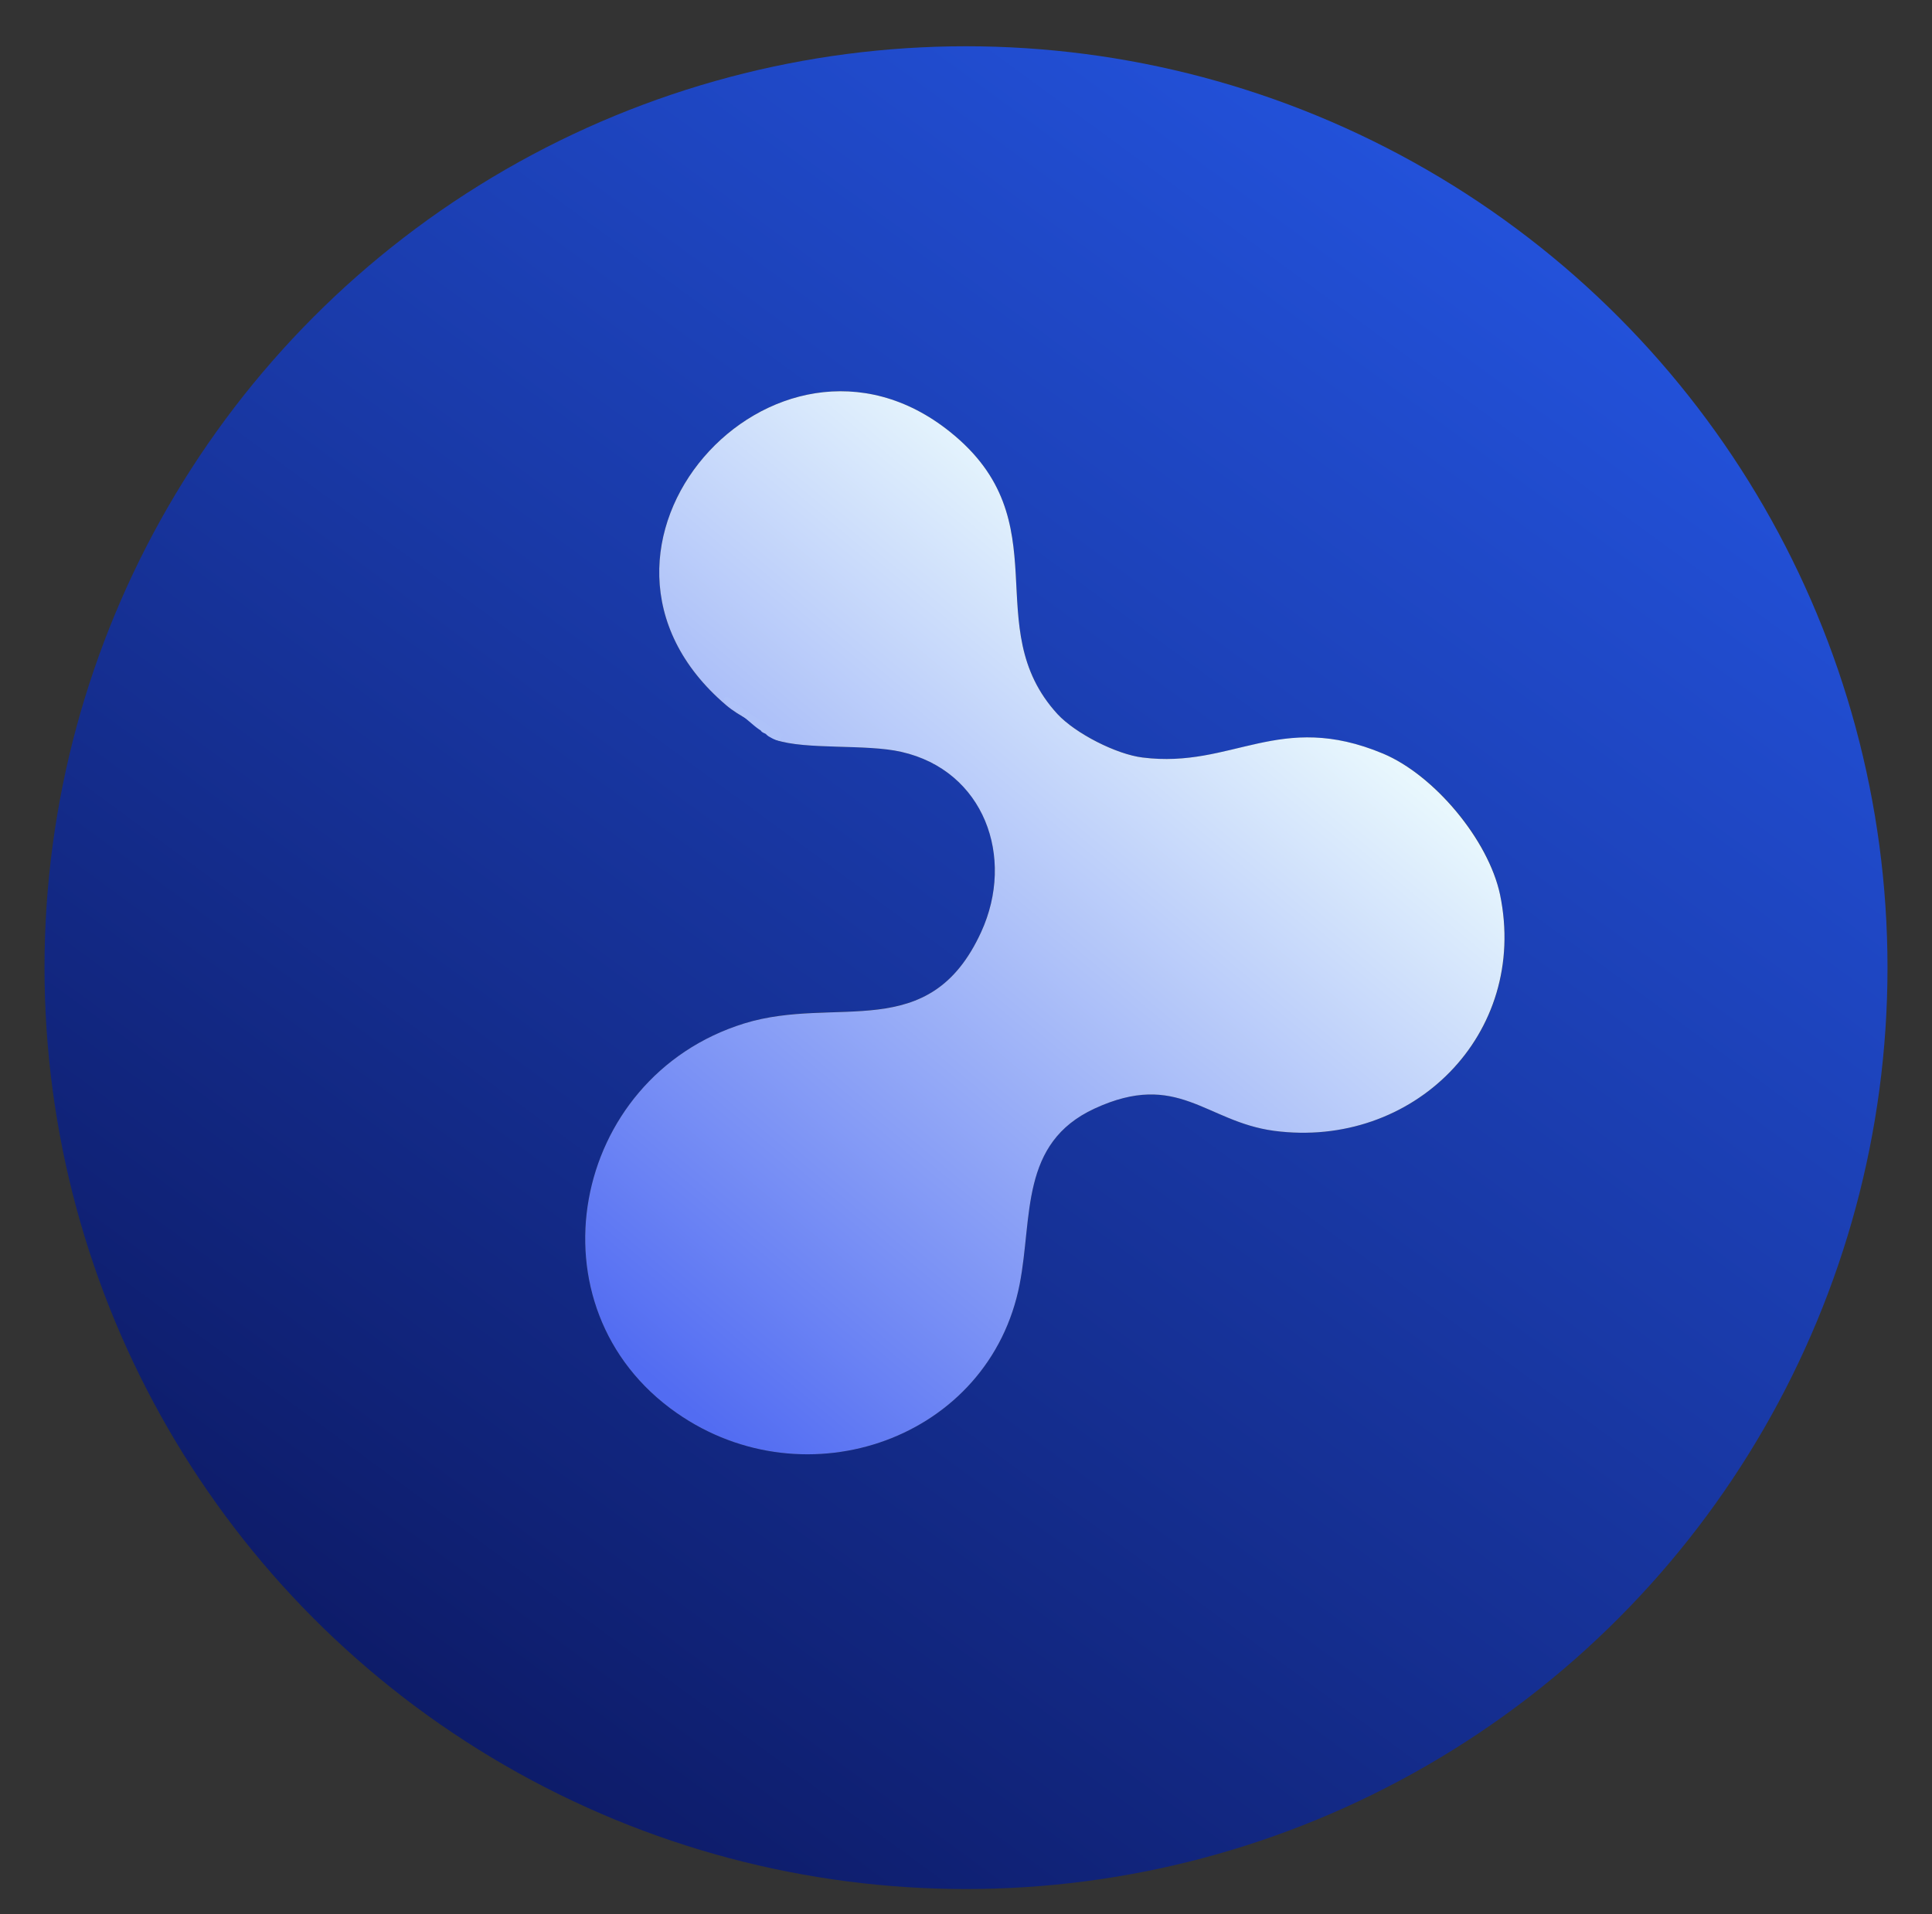<?xml version="1.0" encoding="utf-8"?>
<!-- Generator: Adobe Adobe Illustrator 29.2.0, SVG Export Plug-In . SVG Version: 6.00 Build 0)  -->
<svg version="1.1" id="Слой_1" xmlns="http://www.w3.org/2000/svg" xmlns:xlink="http://www.w3.org/1999/xlink" x="0px" y="0px"
	 viewBox="0 0 547 542" style="enable-background:new 0 0 547 542;" xml:space="preserve">
<rect x="0" y="0" width="547" height="542" fill="#333333" stroke="none"/>
<style type="text/css">
	.st0{clip-path:url(#SVGID_00000135683462387857517290000013403111361693524666_);}
	.st1{fill:#B7D0F9;}
	.st2{fill:#1531A8;}
	.st3{fill:url(#SVGID_00000097465637965783558850000006293640614643082129_);}
	.st4{fill:url(#SVGID_00000031179666266207815450000006716131966419185083_);}
	.st5{fill:#AEC2F9;}
</style>
<g>
	<defs>
		<circle id="SVGID_1_" cx="273.5" cy="274" r="260.9"/>
	</defs>
	<clipPath id="SVGID_00000079476736742726576990000007384278736873491083_">
		<use xlink:href="#SVGID_1_"  style="overflow:visible;"/>
	</clipPath>
	<g style="clip-path:url(#SVGID_00000079476736742726576990000007384278736873491083_);">
		<g>
			<path class="st1" d="M547,252.5v41.9c-1.6,6.4-1.2,13.6-2.2,20.2c-1,6.3-3.3,14.3-4.8,20.7c-2-1-0.6-3.3-0.3-4.8
				c5.8-26.8,9.6-79.2,1.3-105h1c1.5,7.7,5.4,15.9,4,24.5L547,252.5z"/>
			<path class="st2" d="M13,193.6c-0.2,2,0.4,4.3,0,6.3c-0.2,0.8-1.6,0.7-1.7,1.2c-3.9,13.7-8.1,33.5-8.9,48.1
				c-0.1,1.7,0.9,3.5,0.6,5.3l-2,0H0c0.1-1.6-0.1-3.4,0-5C1.4,230.3,7.3,211.7,13,193.6z"/>
			<path class="st1" d="M298,543c-3.8,1.6-7.7,0.6-11.6,1c-1.3,0.1-2.3,1-2.4,1c-6.9,0.4-14-0.3-21,0l-2.4-1
				c-4.6-0.1-9.2,0.6-13.6-1c4.8-0.2,9.7,0,14.5,0h23C288.8,543,293.6,542.8,298,543z"/>
			<path class="st2" d="M1,291.4c3.1,1.3,1.2,2.4,1.4,4.3c0.9,8.5,2.5,17,2.6,25.7c-0.5-1.7-1.6-4.3-2-6c-0.5-2.5-1.6-5.2-1.9-7.6
				c-0.5-4,1-8.8-1.1-12.4v-4H1z"/>
			<rect x="0" y="254.5" class="st1" width="1" height="36.9"/>
			
				<linearGradient id="SVGID_00000101092608927905818470000008300826363093067905_" gradientUnits="userSpaceOnUse" x1="-254.901" y1="867.085" x2="-570.427" y2="1296.658" gradientTransform="matrix(1 0 0 0.998 686 -806.543)">
				<stop  offset="0" style="stop-color:#2352DB"/>
				<stop  offset="1" style="stop-color:#0D1B68"/>
			</linearGradient>
			<path style="fill:url(#SVGID_00000101092608927905818470000008300826363093067905_);" d="M297,6c5.4,0.2,10.6,0.5,16,1
				c-0.6,3.2,1.6,1.7,3.5,2c3.8,0.5,7.6,1.3,11.5,1c2.1,0.7,3.7,1,6,2c2.1,0.9,3.6,2.6,7,2.5l-7,1.5c4-1.4,7.7,1.7,10.6,2
				c3.1,0.3,6.1-1.1,10.4,0c4.2,1,9.1,5.6,14,3v1c-0.1,0.1,0.3,1.3-0.3,1.7c-0.9,0.7-3.1-0.6-2.7,1.3l16,5l-2,3c4.4-1.7,6,0.2,10,1
				l-2.5-3c1.9,0.6,3.5,1.4,5.5,2c6.4,1.9,3.7,1.6,7.8,4c11.8,7.2,22.7,13.1,34.2,21c0.1,3.5,1.5,6.3,5.1,7.5c1.4,0.5,2.7-0.5,3.9,0
				c0.4,0.2,4.9,4.6,5,5l-2,1.5c2.4,0.4,4.6,0.5,7,1c0.3,0.1,0.7-0.1,1,0c0.4,0.6,0.6,1.4,1,2c0.8,1.3,1.8,2.5,3,3.5l-2,1.5
				c0.8-0.1,1.5,0.2,2,0.8c7.6,8.6,13.9,11.7,21.1,20.4c1.7,2.1,4.7,2.7,3.9,5.8c-2-1.2-2.2-1.6-2,1c2.6,0.5,5.1,4.5,6,7l1.5-2
				c2.6,2.9,4.8,6.2,7.5,9c0.1,0.1,1.3-0.2,1.8,0.2c0.7,0.8,0,2.2,0.2,2.8c1.4,4.1,1.6,5.6,2.5,8.9c0.6,2,4.3,5.3,4.5,8
				c1.7,0.3,0.7-1.3,1-2.3c0.3-1.2,2.1,0.4,3-0.7c0.4,0.6,0.6,1.4,1,2l-1,0.5c0.9,0.5,0.7,2.2,1,2.5l-2,2.5c4.8,9,10.9,18.4,13,28.5
				l1-4l3,3c0.5,2.4,1.8,4.8,2,7c1.6,15.3,7,28.3,9.9,43.5c0.4,1.9-0.2,4,0.1,5.9c0.3,1.9,1.6,3.3,1.9,5.1c0.6,3.9-0.4,8.4,1.1,12.4
				c1.7,0.3,1.1-2.4,1-3.5c-0.6-7.6-3.2-14.9-3-22.5c1.3-0.1,1.6,2.8,2,4c8.3,25.9,4.5,78.2-1.3,105c-0.3,1.4-1.7,3.7,0.3,4.8
				c-0.1,0.3,0.1,0.7,0,1c-3.7-0.6-2.1,6.3-4,9l-6,13c0.6-4.7,3.2-8.9,3.9-13.5c0.4-2.3-1.1-1.5-1.5-0.4c-2.1,5.5-3.7,13-5.1,18.8
				c-5,3.3-3.8,8.6-6.2,14.9c-4.5,12.1-11.8,23.7-18.2,34.8c-0.1,3.6,2.5-1.2,2.5-1.5l1.4,1.9c-0.3,0.4-0.4,1.2-1,2
				c-2.4,3.5-4.9,6.4-7,9c-1,1.2-10.4,13.6-11,13l-0.5-2l-6.5,9l3,1c-6.9,8.2-14.3,17.1-22,25c-0.7,0.7-1.4,1.3-2,2
				c-6.1,3.3-8.3,8.6-15,11c-2.2,0.8-2.3,2.3-3.5-1c-13.8,9.9-27.6,20.6-43.5,27c1.1,3,5.1-1.5,7-1l-4,4c-6.5,3.2-9.9,6-18,8
				c-2.2,0.5-4.4,1.2-6.6,1.9l-0.8-1.9c-10.3,3.9-20.7,7.7-31.3,10.7c-2.2,0.6-5.4-0.5-6.2,2.2l2,2c-2.5,0-4-0.6-6,1
				c-0.8,0.6-1,1-1,2c-0.3,0.1-0.7-0.1-1,0c-8.9,1.4-20.3,2.3-29.5,3c-1.9,0.1-4-1.1-3.5,2c-0.3,0-0.7,0-1,0c-4.4-0.1-9.2,0-13.5,0
				h-23c-4.8,0-9.7-0.2-14.5,0c-1,0-2,0-3,0c0.9-2.6-5.2-2.7-6.6-2.9c-8.2-0.9-16.2-1.7-24.4-3.1c-4-0.7-7.9-1.1-12-2
				c0-0.6,0.2-1.6-0.1-1.8c-1.3-0.8-7.8-1.9-10.9-3.1c-42.1-16.6-64.3-30.6-100-57.9c-0.1-0.1-2.1,0-3.5-0.9
				c-3.4-2.2-9.3-9.6-11.5-13c-3.2-5.3-3.9-10.1-8-15l-2,3c-4.4-8.4-12.3-15.4-17.4-23c-5.6-8.4-7.8-14.3-10.9-23.1
				c-0.9-2.6-3.1-4.9-3.7-7.8l-1,2c-1.1,0.9-9.9-19-10.6-20.8C15,358.2,10.2,341.7,6,326.4c-0.5-1.7-0.6-3.5-1-5
				c-0.1-8.6-1.7-17.1-2.6-25.7c-0.2-1.9,1.7-3-1.4-4.3v-36.9l2,0c0.3-1.8-0.7-3.6-0.6-5.3c0.8-14.6,4.9-34.4,8.9-48.1
				c0.1-0.5,1.6-0.4,1.7-1.2c0.4-2-0.2-4.3,0-6.3c0.3-1,0.7-2,1-3l2-1.5c0.6,1.8-2.6,6.6,0,7.5c-0.3-2.8,3.1-8.8,3-10.5
				c0-1.6-2-2.4-2-4c0-0.3,3.8-1.3,2-5.5l3,2c1.5-5.1,5.4-10.8,6.8-15.7c0.5-1.8-0.8-6.5,1.3-9.2l2,3c2.1-1.8,2.5-11.6,3-12
				c0.3-0.2,4.9,2.5,5-4c-4.5,2.8,0-4.6,0.6-5.8c5.4-9.7,13.9-19.8,20.4-29.1c1-1.4,2.8-5.9,4.4-8c3.6-4.8,9.1-9.9,13.6-13.9
				c0.5-0.4,1.6-0.6,2-1l0.5,4c2.6-4,11.5-9,13.6-12.4c1-1.7,0.4-5.7,4.4-7.5l2,2l6.5-5.5l-1-3.5c0.3-0.3,0.6-0.7,1-1
				c2.2,1.6,4.1-0.7,5.5-2l1,2l27.5-17l-2-2c7,0.5,11.6-4.4,18-6l-0.5-2l-3.5-1c0.3-0.1,0.7,0.1,1,0l18-7c2.4-0.3,2.1,0.2,1,2
				c5.1,0.8,8.4-4.4,14-4l-4-2l25.2-6.3c2.3-1,4.4-1.6,6.8-2.7c0.3-0.1,0.6-0.8,1-1l18-2c3.3-0.7,0.7,1.9,1,2c2.7,1.2,1.6-2,2.5-2
				c0.7,3.1,4.3,2.2,7,2c1.5-0.1,6-0.2,6.5-2c-2.9,0-5.5,0.9-8.5,1c-1.1,0-3.8,0.6-3.5-1c4,1.8,6.2-1.9,7.4-2.1
				C260,4.2,283.5,5.5,297,6z M299.4,202.2c-22.7-24.8,1.3-54.5-30.4-79.9c-49.7-39.9-115.1,33.2-63.5,77.3
				c4.1,3.5,8.6,5.1,12.2,7.3c0.6,0.4,0.6,2.2,1.9,2.6c8.5,2.9,25.7,1.1,35.6,3.4c23.5,5.3,32.3,29.8,22.6,51
				c-14.7,32.1-40.9,17.7-67.1,25.9c-49.3,15.3-61.7,80.6-19.1,110.3c36.7,25.6,88.6,7.3,97.1-36.5c3.7-19.1,0-39.9,21.2-49.7
				c23.6-10.9,31.4,3.7,50.8,6.3c39.3,5.2,72.3-27.3,64-66.9c-3.2-15.5-18.5-33.8-33.1-39.9c-29.4-12.2-42.6,4.3-68.1,1.1
				C316.2,213.6,304.5,207.7,299.4,202.2z M543,298.9c1.2-16-0.9-33.3,0-49.4c-1.8-0.2-0.9,2.3-1,3.5c-0.7,18,1.8,36.2-2,53.9l1,8.5
				c0.2-3.4-0.3-6.9,0.1-10.4C541.4,302.9,542.9,300.1,543,298.9z"/>
			<path class="st2" d="M61,105.8c-6.5,9.3-14.9,19.4-20.4,29.1c-0.7,1.2-5.1,8.7-0.6,5.8c-0.1,6.5-4.6,3.8-5,4
				c-0.5,0.4-0.9,10.2-3,12l-2-3c-2.1,2.7-0.8,7.4-1.3,9.2c-1.4,5-5.2,10.7-6.8,15.7l-3-2c1.7,4.2-2.1,5.2-2,5.5c0.1,1.6,2,2.4,2,4
				c0.1,1.7-3.3,7.7-3,10.5c-2.6-0.9,0.6-5.6,0-7.5l-2,1.5c7.2-21.5,13.3-36.2,25-55.9c1.9-3.3,3.9-6.8,6-10c3.1-4.6,6.4-9.8,10-14
				C56.3,109.3,59.5,105.8,61,105.8z"/>
			<path class="st2" d="M537,203.6c1,4.4,0.8,11.1,4,15c0.6,2.7,0.6,4.8,1,7h-1c-0.4-1.2-0.7-4.1-2-4c-0.2,7.6,2.4,14.9,3,22.5
				c0.1,1.1,0.7,3.7-1,3.5c-1.5-4.1-0.5-8.5-1.1-12.4c-0.3-1.8-1.6-3.2-1.9-5.1c-0.3-1.9,0.2-4-0.1-5.9c-2.9-15.2-8.4-28.2-9.9-43.5
				C533.5,185.7,535.3,196.3,537,203.6z"/>
			<path class="st2" d="M154,30.9l3.5,1l0.5,2c-6.4,1.6-11,6.5-18,6l2,2l-27.5,17l-1-2c-1.4,1.3-3.3,3.6-5.5,2
				c4.3-3.2,9.5-7.5,13-10c4.1-1.3,7.4-3.8,11-6C139.5,38.3,145.8,34.5,154,30.9z"/>
			<path class="st2" d="M511,143.7c0.9,1.2,4.8,5,6,7c0.1,0.2-0.1,0.7,0,1c0.1,1.4,0.5,2.6,2,3c0.1,0.3-0.1,0.7,0,1
				c0,1.5,0.5,2.6,2,3c0.1,0.3-0.1,0.7,0,1c0.6,1.3,1.3,3.3,2,5c2,4.7,2,3.8,3,9l-3-3l-1,4c-2.1-10-8.2-19.5-13-28.5L511,143.7z"/>
			<path class="st2" d="M107,59.9l1,3.5l-6.5,5.5l-2-2c-4.1,1.8-3.4,5.8-4.4,7.5c-2.1,3.5-11,8.4-13.6,12.4l-0.5-4
				c2.8-2.9,5.9-6.8,9-10l10-8C101.9,62.6,105.2,61.2,107,59.9z"/>
			<path class="st2" d="M216,10.9c-2.3,1.1-4.4,1.6-6.8,2.7L184,19.9l4,2c-5.6-0.4-8.9,4.8-14,4c1.1-1.8,1.4-2.3-1-2v-1
				c2.4-0.8,3.4-2.3,4.8-2.7C190.1,16.1,203.1,12,216,10.9z"/>
			<path class="st2" d="M456,74.8c2.3-0.6,3.9,1.7,5.4,3c5.1,4.6,13.1,12.8,17.6,17.9c0.2,0.2-0.2,0.8,0,1c2,2.3,4.1,4.6,6,7
				c3.3,4.1,7.3,8.5,10,13c1,1.6,2.2,2.8,2,5c-2.7-2.8-4.9-6.1-7.5-9l-1.5,2c-0.9-2.5-3.4-6.5-6-7c-0.3-2.6,0-2.1,2-1
				c0.8-3.1-2.2-3.7-3.9-5.8c-7.2-8.7-13.5-11.8-21.1-20.4c-0.5-0.6-1.2-0.8-2-0.8l2-1.5C457.8,77.3,456.8,76.2,456,74.8z"/>
			<path class="st1" d="M392,30.9c9.3,4,17.5,7.8,26.3,13.2c9.1,5.6,19.2,12.3,26.7,19.8c-2.3-1.8-7.6-4.4-10-6
				c-11.6-7.9-22.5-13.8-34.2-21c-4-2.5-1.3-2.1-7.8-4L392,30.9z"/>
			<path class="st2" d="M372,22.9c3.4,1.5,4.1,1.2,7,2c0.3,0.1,0.7-0.1,1,0l0,2l4,0c2.9,1.5,4.8,2.6,8,4l1,2c-2-0.6-3.6-1.4-5.5-2
				l2.5,3c-4-0.8-5.6-2.7-10-1l2-3l-16-5c-0.3-1.8,1.8-0.5,2.7-1.3c0.6-0.4,0.2-1.7,0.3-1.7C369.9,21.2,371.3,22.6,372,22.9z"/>
			<path class="st2" d="M247,5c16.4-0.9,33.5,0.7,50,0v1c-13.5-0.4-37-1.7-49.6-0.1C246.2,6,244,9.8,240,8c-0.3,1.7,2.4,1.1,3.5,1
				c3-0.1,5.5-1,8.5-1c-0.5,1.8-5,2-6.5,2c-2.7,0.1-6.4,1.1-7-2c-0.9,0,0.2,3.2-2.5,2c-0.2-0.1,2.4-2.7-1-2V7
				C238.9,6.5,243.5,5.2,247,5z"/>
			<path class="st2" d="M435,57.9c2.4,1.6,7.7,4.2,10,6c3.3,2.5,6.5,5.7,9,9c-2.4-0.5-4.6-0.6-7-1l2-1.5c-0.2-0.4-4.6-4.8-5-5
				c-1.2-0.5-2.5,0.4-3.9,0C436.5,64.1,435.1,61.4,435,57.9z"/>
			<path class="st2" d="M355,16.9v1c-4.3-1.1-7.3,0.3-10.4,0c-2.8-0.3-6.6-3.4-10.6-2l7-1.5c-3.4,0.1-4.9-1.6-7-2.5
				c2.3-0.9,6.7,0.6,9.2,1.3C347.1,14.2,351.4,16,355,16.9z"/>
			<path class="st2" d="M503,127.7c2.4,3.1,4.8,7.5,7,11c-0.9,1.1-2.7-0.6-3,0.7c-0.2,1,0.8,2.6-1,2.3c-0.2-2.7-3.9-6-4.5-8
				c-0.9-3.3-1.1-4.8-2.5-8.9C501,124.7,501.9,126.4,503,127.7z"/>
			<path class="st1" d="M297,5c-16.5,0.7-33.6-0.9-50,0H297z"/>
			<path class="st1" d="M369,20.9c-4.9,2.6-9.8-2-14-3v-1C358.9,18,365.1,17.5,369,20.9z"/>
			<path class="st1" d="M328,10c-3.9,0.2-7.7-0.6-11.5-1c-1.9-0.2-4.1,1.3-3.5-2C320.2,7.6,321.7,7.7,328,10z"/>
			<path class="st1" d="M173,22.9v1l-18,7c-0.4-2.5,3.6-3.4,5.3-4.2C164.9,24.7,169.2,24.3,173,22.9z"/>
			<path class="st1" d="M235,7v1l-18,2C224,6.3,227.8,7.8,235,7z"/>
			<path class="st1" d="M541,218.6c-3.2-3.9-3-10.6-4-15C540.2,207.9,539.9,213.6,541,218.6z"/>
			<path class="st1" d="M132,42.9c-3.6,2.2-6.9,4.7-11,6C124.3,46.5,127.6,42.9,132,42.9z"/>
			<path class="st1" d="M379,24.9c-2.9-0.8-3.6-0.5-7-2C374.4,22.8,377.4,22.6,379,24.9z"/>
			<path class="st1" d="M79,83.8c-4.5,4-10,9.1-13.6,13.9c-1.6,2.1-3.5,6.7-4.4,8c-1.5,0-4.7,3.5-6,5c5.9-8.9,13.5-18.8,21.5-26
				C77.4,84,78.8,84,79,83.8z"/>
			<path class="st1" d="M517,150.7c-1.2-2-5.1-5.8-6-7c-0.2-0.3-0.1-2-1-2.5l1-0.5C512.9,143.7,515.8,146.8,517,150.7z"/>
			<path class="st1" d="M384,26.9l-4,0l0-2C382.5,25.5,382.5,26.1,384,26.9z"/>
			<path class="st1" d="M479,95.8c-4.4-5.1-12.5-13.3-17.6-17.9c-1.5-1.4-3.1-3.6-5.4-3c-0.4-0.6-0.6-1.4-1-2c1.9,0.5,2,0,4,1.4
				C466,79.2,472.7,89.8,479,95.8z"/>
			<path class="st1" d="M503,127.7c-1.1-1.4-2-3.1-4-3c-0.2-0.6,0.5-1.9-0.2-2.8c-0.4-0.5-1.6-0.1-1.8-0.2c0.2-2.2-1-3.4-2-5
				C498.6,119.1,501.4,123.7,503,127.7z"/>
			<path class="st1" d="M523,164.7c-0.7-1.7-1.4-3.6-2-5C522.7,160.8,523,162.8,523,164.7z"/>
			<path class="st1" d="M100,64.8l-10,8c1.9-1.9,3.4-4.1,5.5-6C96,66.5,99.5,63.2,100,64.8z"/>
			<path class="st1" d="M39,134.7c0.9-3.6,3-7.6,6-10C42.9,127.9,40.9,131.4,39,134.7z"/>
			<path class="st1" d="M485,103.8c-1.9-2.4-4-4.7-6-7C481.4,98.5,484.5,100.7,485,103.8z"/>
			<path class="st1" d="M519,154.7c-1.5-0.4-1.9-1.5-2-3C517.5,152.6,518.3,153.3,519,154.7z"/>
			<path class="st1" d="M521,158.7c-1.5-0.4-2-1.5-2-3C519.4,156.4,520.3,157.3,521,158.7z"/>
			<path class="st2" d="M6,326.4c4.2,15.3,9,31.8,15.3,47.1c0.8,1.8,9.6,21.7,10.6,20.8l1-2c0.6,2.8,2.8,5.1,3.7,7.8
				c3.1,8.8,5.2,14.7,10.9,23.1c5.1,7.7,13.1,14.7,17.4,23l2-3c4.1,4.8,4.8,9.7,8,15h-1c-9.3-10.4-18-20.4-26-31.9
				c-3-4.3-5.5-9.2-9-13c-12.5-21.9-30.5-57.9-33-82.8C5.9,329.1,6.1,327.7,6,326.4z"/>
			<path class="st2" d="M90,472.1c35.7,27.3,57.9,41.3,100,57.9c-1-0.1-2,0.1-3,0c-13.2-1.3-43.6-17.9-56-25
				c0.7-2.8-1.9-1.8-3.7-2.8c-2.2-1.2-4.2-2.8-6.3-4.2c-6.9-4.4-14.7-9.8-21-15C96.6,480.2,91.6,476.2,90,472.1z"/>
			<path class="st1" d="M213,537c8.2,1.4,16.2,2.3,24.4,3.1c1.4,0.1,7.5,0.2,6.6,2.9c-6.6,0.2-19.3-2.8-26.5-4
				C215.8,538.6,214,538.8,213,537z"/>
			<path class="st1" d="M190,530c3.1,1.2,9.6,2.4,10.9,3.1c0.4,0.2,0.1,1.3,0.1,1.8c-4.7-1-10.3-1.8-14-5
				C188,530.1,189,529.9,190,530z"/>
			<path class="st1" d="M5,321.4c0.4,1.5,0.5,3.3,1,5c0.1,1.3-0.1,2.7,0,4c-2.8-4.3-3.2-10-3-15C3.4,317,4.5,319.7,5,321.4z"/>
			<path class="st1" d="M90,472.1c1.6,4.1,6.6,8.2,10,11c-8.7-6.6-17.7-14.3-25-22.5c-0.8-0.9-0.7-2.3-1-2.5h1
				c2.1,3.5,8.1,10.8,11.5,13C87.9,472.1,89.9,472,90,472.1z"/>
			<path class="st1" d="M121,498.1c2.1,1.4,4.1,3,6.3,4.2c1.8,1,4.4,0,3.7,2.8C127.6,503.1,123.1,501.6,121,498.1z"/>
			<path class="st1" d="M48,426.2c-4.2-3.1-6.5-8.6-9-13C42.5,417,45,421.9,48,426.2z"/>
			<path class="st2" d="M507,413.2l-1.4-1.9c-0.1,0.3-2.6,5-2.5,1.5c6.4-11.1,13.7-22.7,18.2-34.8c2.3-6.3,1.2-11.6,6.2-14.9
				c1.4-5.8,3.1-13.3,5.1-18.8c0.4-1,1.8-1.8,1.5,0.4c-0.7,4.6-3.4,8.9-3.9,13.5l6-13c0,1,0.1,2,0,3
				C535.1,364.3,516.2,399.2,507,413.2z"/>
			<path class="st2" d="M401,512l4-4c-1.9-0.5-5.9,4-7,1c15.9-6.4,29.7-17.1,43.5-27c1.1,3.3,1.2,1.8,3.5,1c0.2,1.8-0.9,2.1-2,3
				c-11.1,9.2-25.2,18.3-38,25C403.4,511.8,401.7,511.7,401,512z"/>
			<path class="st2" d="M334,536c2-1.6,3.5-1,6-1l-2-2c0.8-2.7,4.1-1.6,6.2-2.2c10.6-3,21.1-6.7,31.3-10.7l0.8,1.9
				c2.1-0.7,4.4-1.4,6.6-1.9v2c-6.9,2.8-14,5.6-21,8c-4.2,0.3-11.2,1.1-14,4c-4,1-7.9,2.3-12,3L334,536z"/>
			<path class="st2" d="M499,424.2c0.9,3.9-3.6,5.6-4.7,7.3c-0.5,0.7-0.2,1.6-0.3,1.7c-2.9,4.1-5.9,8-9,12h-1l-3-1l6.5-9l0.5,2
				C488.6,437.7,498,425.4,499,424.2z"/>
			<path class="st1" d="M332,538c-6.5,2.4-13.6,2.3-20.3,3.2c-4.7,0.6-6.8,2-12.7,1.8c-0.6-3.1,1.6-1.8,3.5-2
				C311.7,540.3,323.1,539.4,332,538z"/>
			<path class="st1" d="M485,445.1c-5.8,7.5-11.8,15.9-19,22.5c-1.2,1.1-2.1,2.5-4,2.5c7.7-7.9,15.1-16.8,22-25H485z"/>
			<path class="st1" d="M362,530c-5.2,1.8-8.7,2.6-14,4C350.8,531.1,357.8,530.3,362,530z"/>
			<path class="st1" d="M540,336.3c-0.9,3.9-1.5,9.1-4,12c0.1-1,0-2,0-3C537.9,342.6,536.3,335.8,540,336.3z"/>
			<path class="st1" d="M383,522v-2c8.1-2,11.5-4.8,18-8c0.7-0.3,2.4-0.2,4-1C399,516.4,390.3,519,383,522z"/>
			<path class="st1" d="M443,486.1c1.1-0.9,2.2-1.2,2-3c6.7-2.4,8.9-7.7,15-11C455.3,476.9,449,483.7,443,486.1z"/>
			<path class="st1" d="M494,433.2c0.1-0.1-0.2-1,0.3-1.7c1.1-1.7,5.6-3.4,4.7-7.3c2.1-2.6,4.6-5.4,7-9
				C504.2,421.9,499.2,428.7,494,433.2z"/>
			<path class="st1" d="M336,537c-0.8,0.1-1.8,0.8-3,1c0-1,0.2-1.4,1-2L336,537z"/>
			
				<linearGradient id="SVGID_00000047778185596104915460000007609944363899848861_" gradientUnits="userSpaceOnUse" x1="-344.36" y1="981.2" x2="-516.505" y2="1186.602" gradientTransform="matrix(1 0 0 0.998 686 -806.543)">
				<stop  offset="0" style="stop-color:#E8F7FD"/>
				<stop  offset="1" style="stop-color:#526CF2"/>
			</linearGradient>
			<path style="fill:url(#SVGID_00000047778185596104915460000007609944363899848861_);" d="M299.4,202.2
				c5.1,5.5,16.7,11.4,24.1,12.3c25.5,3.2,38.7-13.4,68.1-1.1c14.5,6.1,29.8,24.4,33.1,39.9c8.2,39.6-24.7,72.1-64,66.9
				c-19.4-2.6-27.2-17.2-50.8-6.3c-21.2,9.8-17.5,30.6-21.2,49.7c-8.5,43.8-60.4,62.1-97.1,36.5c-42.6-29.7-30.2-95,19.1-110.3
				c26.2-8.1,52.4,6.2,67.1-25.9c9.7-21.2,0.8-45.7-22.6-51c-10-2.3-27.1-0.5-35.6-3.4c-1.2-0.4-1.3-2.2-1.9-2.6
				c-3.6-2.2-8.1-3.8-12.2-7.3c-51.6-44.1,13.8-117.2,63.5-77.3C300.7,147.7,276.7,177.4,299.4,202.2z"/>
			<path class="st2" d="M543,298.9c-0.1,1.2-1.6,4-1.9,6.1c-0.4,3.4,0.1,6.9-0.1,10.4l-1-8.5c3.8-17.6,1.3-35.9,2-53.9
				c0.1-1.2-0.8-3.7,1-3.5C542.1,265.6,544.2,282.9,543,298.9z"/>
		</g>
	</g>
</g>
<g>
	<g>
		<path class="st5" d="M219.7,208.7c0,0-0.1,0.1-0.1,0.1c0.1-0.1,0.3-0.2,0.4-0.2c-0.7,0.2-1.2-0.4-1.7-0.8
			c-0.8-0.5-1.6-0.9-2.4-1.4c-1.7-1-3-2.6-4.6-3.8c-0.4-0.3-6.4-4.7-5.7-5.3c-0.3,0.2-0.6,0.3-0.9,0.5c0.7,0.3,1.3,0.9,2,1.4
			c0.6,0.5,1.3,1,2,1.5c1.4,1.1,2.8,2.2,4.2,3.2c0.7,0.5,1.4,0.9,2.1,1.4c0.6,0.5,1.2,1.1,1.9,1.5c0.6,0.4,1.3,0.8,2,1.2
			c0.6,0.3,1.4,0.8,2.1,0.9c0.1,0,0.9-0.5,0.9-0.5c-0.1-0.4-0.5-0.5-0.8-0.7c-0.4-0.3-0.9-0.5-1.4-0.8c-0.9-0.6-1.7-1.3-2.6-1.9
			c-0.9-0.6-1.9-1.2-2.8-1.7c-0.2-0.1-0.6-0.5-0.9-0.6c-0.2,0-0.4,0.1-0.5,0.2c-0.1,0.1-0.5,0.2-0.5,0.4c-0.1,0.2,0.3,0.6,0.5,0.7
			c0.6,0.8,1.4,1.6,2.1,2.3c0.7,0.7,1.6,1.3,2.4,1.7c0.9,0.5,2,0.7,3,1c0.2,0.1,0.7-0.6,0.9-0.5c-0.6-0.3-1.2-0.5-1.7-0.8
			c-0.4-0.3-0.8-0.6-1.2-0.9c-0.9-0.7-1.8-1.3-2.8-1.9c-0.1,0-0.9,0.5-0.9,0.5c0.3,0.7,1,1,1.6,1.4c0.8,0.5,1.6,0.9,2.2,1.6
			c0.3-0.2,0.6-0.3,0.9-0.5c-0.6-0.6-1.2-1.1-1.8-1.6c-0.2-0.2-1.6-1.2-1.4-1.4c-0.2,0.2-0.7,0.3-0.9,0.5c-0.2,0.3,1.1,1.3,1.4,1.4
			c0.6,0.5,1.2,1,1.8,1.6c0.1,0.1,0.8-0.6,0.9-0.5c-0.7-0.6-1.5-1.1-2.2-1.6c-0.6-0.4-1.3-0.8-1.6-1.4c-0.3,0.2-0.6,0.3-0.9,0.5
			c1,0.6,1.9,1.2,2.8,1.9c0.4,0.3,0.8,0.6,1.2,0.9c0.5,0.3,1.1,0.6,1.7,0.8c0.3-0.2,0.6-0.3,0.9-0.5c-0.9-0.3-1.8-0.5-2.6-0.8
			c-0.8-0.3-1.6-0.9-2.2-1.4c-0.7-0.6-1.3-1.3-1.9-2c-0.2-0.3-1.3-1.2-1.2-1.7c-0.3,0.2-0.6,0.3-0.8,0.5c0.2-0.1,0.5,0.3,0.7,0.4
			c0.4,0.3,0.9,0.5,1.3,0.8c0.8,0.5,1.7,1,2.5,1.6c0.8,0.6,1.5,1.2,2.4,1.6c0.5,0.3,1.6,0.7,1.8,1.3c0.3-0.2,0.6-0.3,0.9-0.5
			c-0.7-0.1-1.4-0.5-2-0.8c-0.7-0.4-1.4-0.8-2-1.2c-0.7-0.4-1.2-1-1.9-1.5c-0.7-0.5-1.5-1-2.2-1.5c-1.4-1-2.8-2-4.2-3.1
			c-0.6-0.5-1.3-1-2-1.5c-0.7-0.5-1.3-1.1-2-1.4c-0.1,0-0.8,0.4-0.9,0.5c-0.7,0.6,5.9,5.4,6.3,5.8c1.6,1.3,3.1,2.8,4.9,3.7
			c0.8,0.4,1.4,1,2.2,1.4C218.8,209.2,219.1,209,219.7,208.7c0.1-0.1,0.3-0.1,0.4-0.2C220,208.5,219.8,208.6,219.7,208.7
			L219.7,208.7z"/>
	</g>
</g>
<g>
	<g>
		<path class="st5" d="M215.4,206.9c0.3,0.4,0.7,0.6,1.2,0.8c0.2,0.1,0.4,0.2,0.6,0.4c0.2,0.2,0.4,0.3,0.6,0.4
			c0.2,0.1,0.4,0.1,0.6,0.2c0.2,0.1,0.5,0.2,0.7,0.3c0.2,0.1,0.4,0.2,0.7,0.3c0.1,0,0.2,0.1,0.3,0.1c0.1,0,0.2,0.1,0.3,0.1
			c0.1,0,0.9-0.5,0.9-0.5c-0.1-0.1-0.3-0.1-0.4-0.2c-0.2-0.1-0.4-0.1-0.6-0.2c-0.4-0.2-0.7-0.4-1.1-0.6c-0.3-0.2-0.7-0.4-1-0.5
			c-0.1-0.1-0.2-0.2-0.4-0.1c-0.2,0.1-0.4,0.2-0.6,0.4c0,0-0.2,0.1-0.2,0.1c0,0.1,0.1,0.2,0.2,0.3c0.1,0.1,0.3,0.2,0.4,0.3
			c0.3,0.2,0.6,0.3,0.9,0.5c0.3,0.2,0.6,0.3,1,0.4c0.3,0.1,0.7,0.3,1.1,0.3c0.1,0,0.3-0.2,0.4-0.2c0.1-0.1,0.2-0.1,0.3-0.2
			c0,0,0.1-0.1,0.1-0.1c-0.4,0-0.7-0.2-1.1-0.3c-0.3-0.1-0.7-0.2-1-0.4c-0.3-0.2-0.6-0.4-0.9-0.5c-0.1-0.1-0.3-0.2-0.4-0.3
			c-0.1-0.1-0.2-0.2-0.3-0.3c-0.1,0-0.1,0.1-0.2,0.1c0,0,0,0,0,0c-0.2,0.1-0.4,0.2-0.7,0.4c0.1,0,0.3,0.1,0.4,0.2
			c0.1,0.1,0.3,0.2,0.4,0.2c0.3,0.2,0.6,0.3,0.9,0.4c0.3,0.2,0.6,0.3,0.9,0.5c0.2,0.1,0.3,0.1,0.5,0.2c0.1,0,0.3,0,0.3,0.1
			c0.3-0.2,0.6-0.3,0.9-0.5c-0.1,0-0.2-0.1-0.2-0.1c-0.1,0-0.2-0.1-0.3-0.1c-0.2-0.1-0.4-0.2-0.6-0.2c-0.2-0.1-0.5-0.2-0.7-0.3
			c-0.2-0.1-0.5-0.1-0.7-0.2c-0.2-0.1-0.4-0.2-0.6-0.4c-0.2-0.2-0.4-0.3-0.6-0.4c-0.5-0.3-0.9-0.4-1.2-0.9
			C216.3,206.4,215.4,206.9,215.4,206.9L215.4,206.9z"/>
	</g>
</g>
<g>
	<g>
		<path class="st5" d="M376.5-53.3c0.3,0,0.6-0.5,0.9-0.5C377-53.8,376.7-53.3,376.5-53.3L376.5-53.3z"/>
	</g>
</g>
<g>
	<g>
		<path class="st5" d="M380.1-38.8c0.3,0,0.6-0.5,0.9-0.5C380.6-39.3,380.4-38.8,380.1-38.8L380.1-38.8z"/>
	</g>
</g>
</svg>
